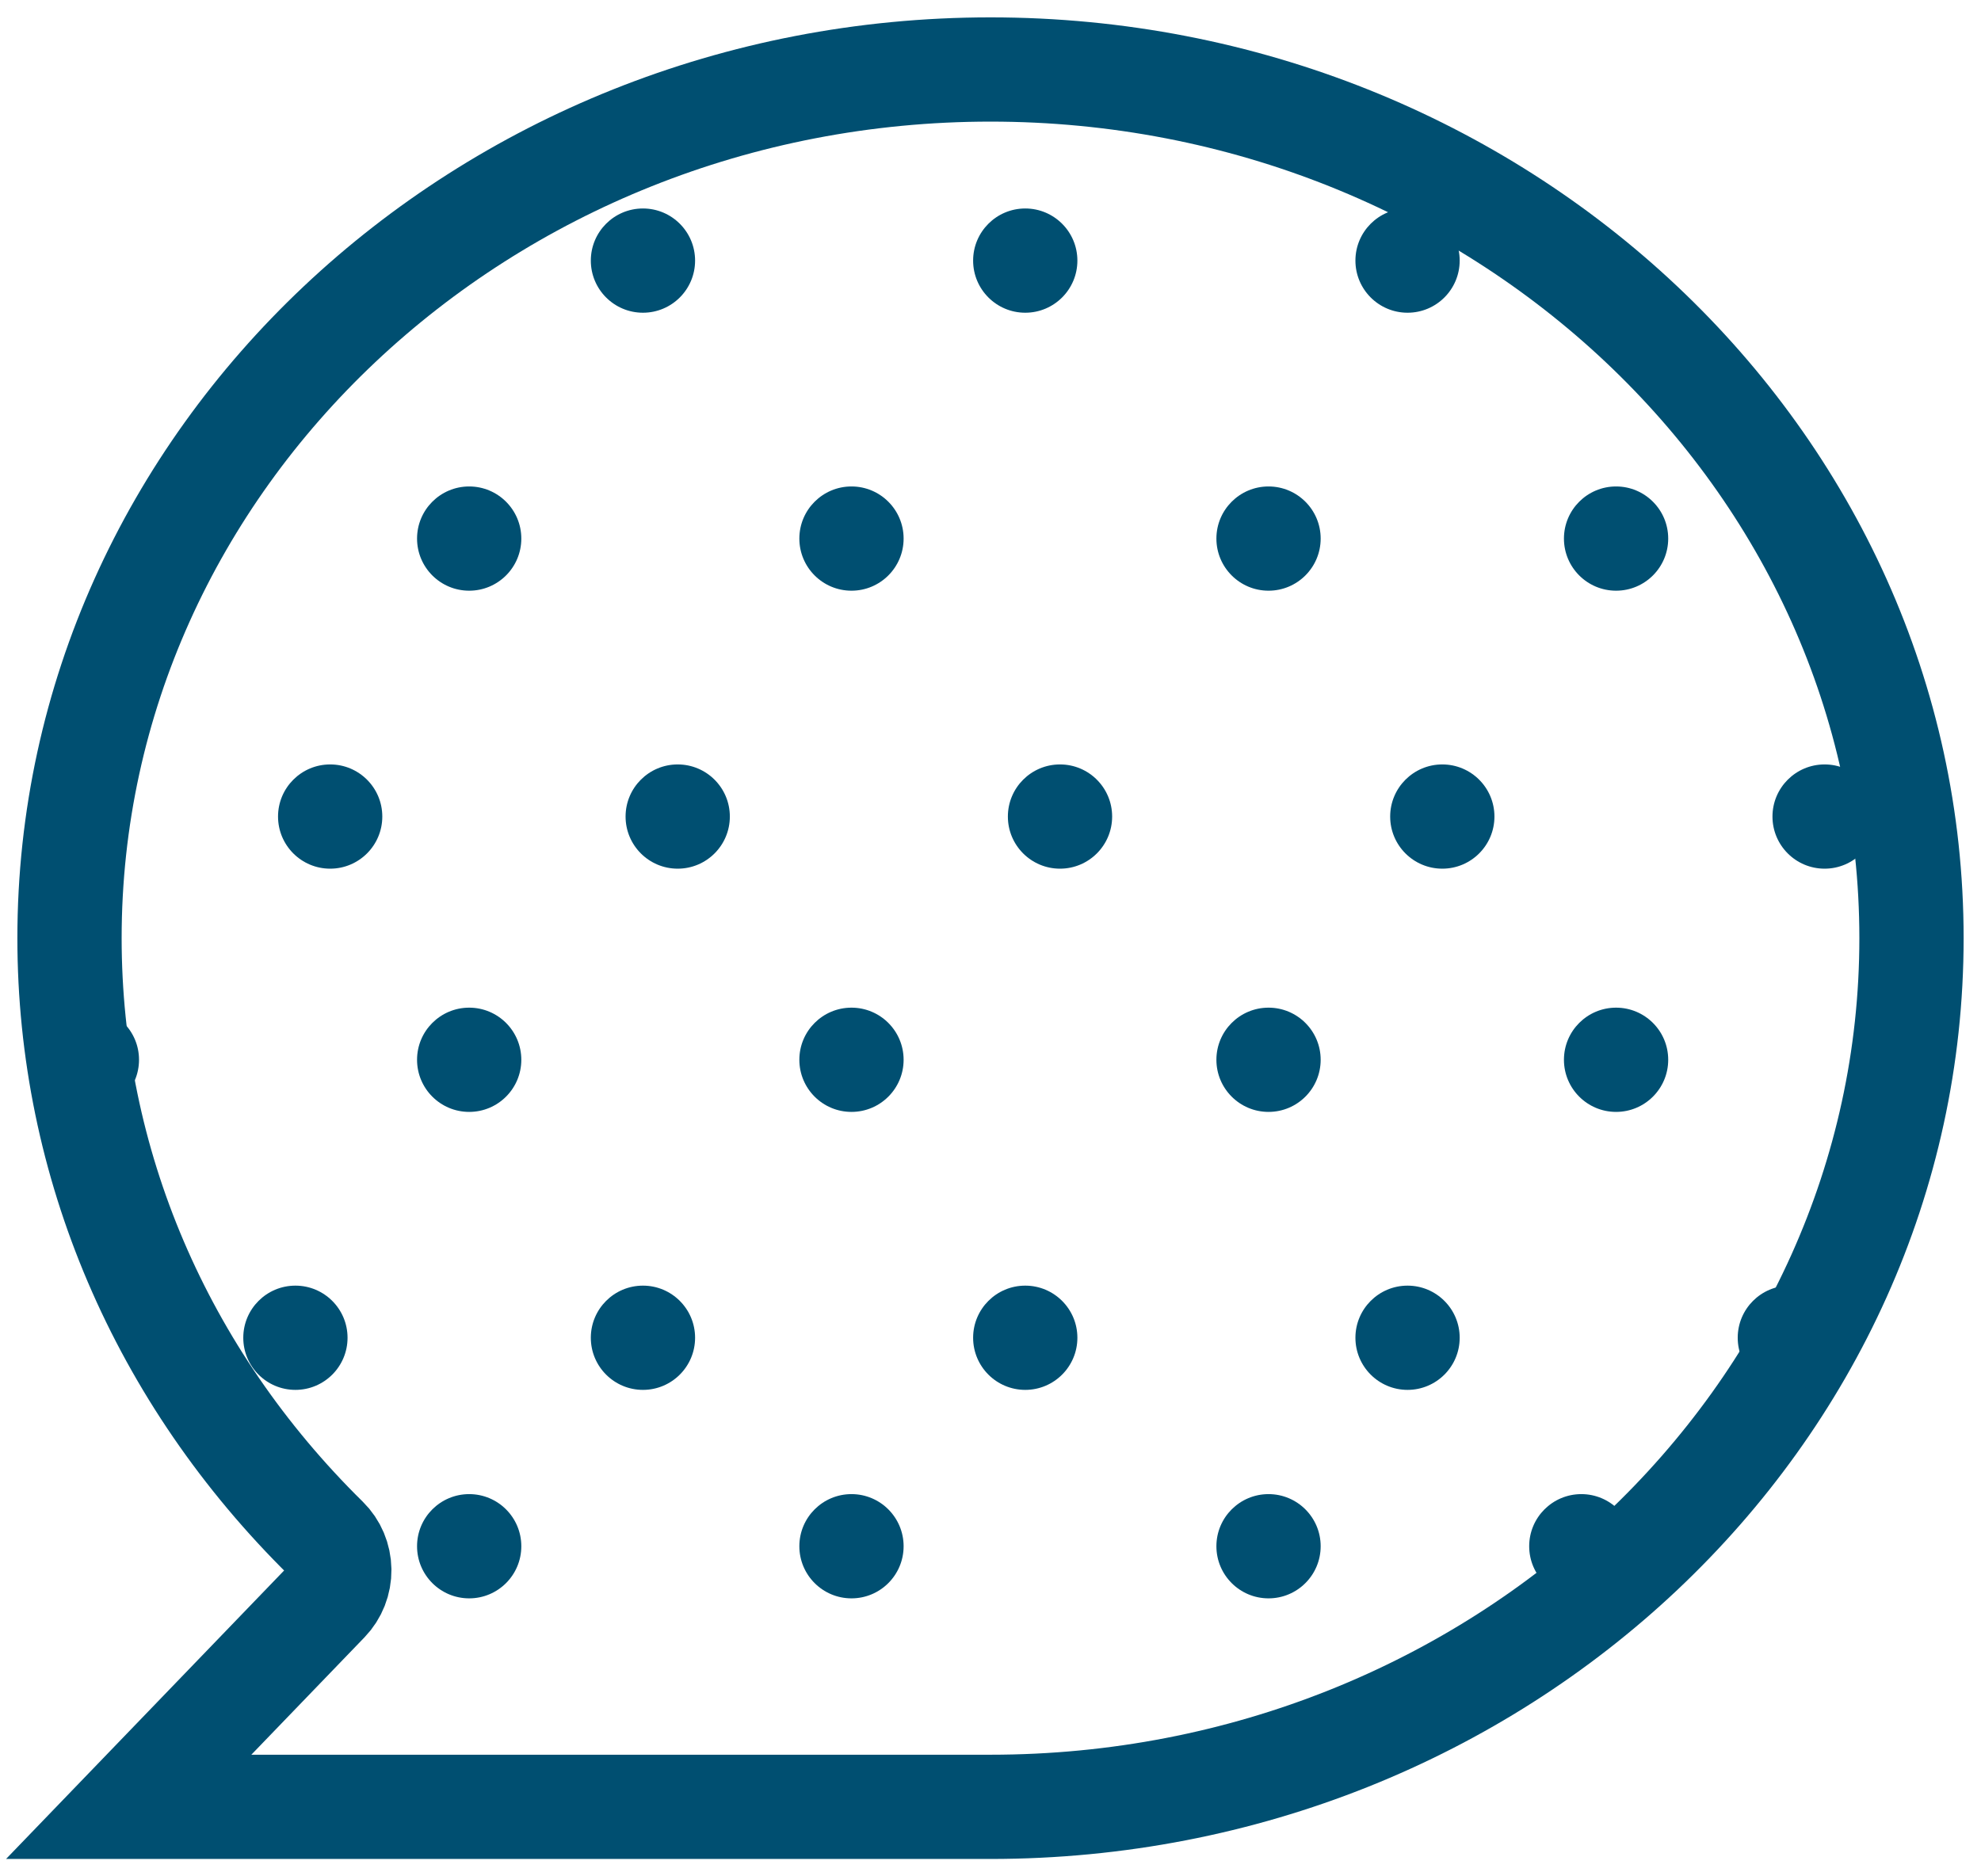 <?xml version="1.0" encoding="UTF-8"?>
<svg width="57px" height="54px" viewBox="0 0 57 54" version="1.1" xmlns="http://www.w3.org/2000/svg" xmlns:xlink="http://www.w3.org/1999/xlink">
    <!-- Generator: Sketch 59.1 (86144) - https://sketch.com -->
    <title>Group 2</title>
    <desc>Created with Sketch.</desc>
    <g id="Franchising" stroke="none" stroke-width="1" fill="none" fill-rule="evenodd">
        <g id="Franchising-Application-Mobile-v2" transform="translate(-214, -940)">
            <g id="Group-6" transform="translate(0, 916)">
                <g id="Group-5">
                    <g id="Group-2" transform="translate(215, 26)">
                        <g id="chat" transform="translate(1, 0)" fill-rule="nonzero" stroke="#004F71" stroke-width="3">
                            <path d="M1.703,50 L26.5,50 C41.112,50 53,38.785 53,25 C53,11.215 41.112,0 26.5,0 C11.888,0 0,11.215 0,25 C0,31.461 2.623,37.601 7.387,42.288 C7.623,42.519 7.758,42.841 7.763,43.177 C7.767,43.516 7.639,43.84 7.41,44.078 L1.703,50 Z" id="Path"></path>
                        </g>
                        <circle id="Oval-Copy-9" fill="#004F71" cx="45.5" cy="28.5" r="1.5"></circle>
                        <circle id="Oval-Copy-19" fill="#004F71" cx="50.5" cy="36.5" r="1.5"></circle>
                        <circle id="Oval-Copy-31" fill="#004F71" cx="44.5" cy="42.5" r="1.5"></circle>
                        <circle id="Oval-Copy-14" fill="#004F71" cx="51.5" cy="21.5" r="1.5"></circle>
                        <circle id="Oval-Copy-10" fill="#004F71" cx="35.5" cy="28.5" r="1.5"></circle>
                        <circle id="Oval-Copy-24" fill="#004F71" cx="39.5" cy="36.5" r="1.5"></circle>
                        <circle id="Oval-Copy-32" fill="#004F71" cx="35.5" cy="42.5" r="1.5"></circle>
                        <circle id="Oval-Copy-15" fill="#004F71" cx="40.5" cy="21.5" r="1.5"></circle>
                        <circle id="Oval-Copy-20" fill="#004F71" cx="45.5" cy="13.5" r="1.5"></circle>
                        <circle id="Oval-Copy-25" fill="#004F71" cx="39.5" cy="5.5" r="1.5"></circle>
                        <circle id="Oval-Copy-11" fill="#004F71" cx="23.5" cy="28.5" r="1.5"></circle>
                        <circle id="Oval-Copy-28" fill="#004F71" cx="28.5" cy="36.5" r="1.5"></circle>
                        <circle id="Oval-Copy-33" fill="#004F71" cx="23.5" cy="42.5" r="1.5"></circle>
                        <circle id="Oval-Copy-16" fill="#004F71" cx="29.5" cy="21.5" r="1.5"></circle>
                        <circle id="Oval-Copy-21" fill="#004F71" cx="35.5" cy="13.5" r="1.5"></circle>
                        <circle id="Oval-Copy-26" fill="#004F71" cx="28.5" cy="5.5" r="1.5"></circle>
                        <circle id="Oval-Copy-12" fill="#004F71" cx="12.5" cy="28.5" r="1.5"></circle>
                        <circle id="Oval-Copy-29" fill="#004F71" cx="17.5" cy="36.5" r="1.5"></circle>
                        <circle id="Oval-Copy-34" fill="#004F71" cx="12.5" cy="42.5" r="1.5"></circle>
                        <circle id="Oval-Copy-17" fill="#004F71" cx="18.5" cy="21.5" r="1.5"></circle>
                        <circle id="Oval-Copy-22" fill="#004F71" cx="23.5" cy="13.5" r="1.5"></circle>
                        <circle id="Oval-Copy-27" fill="#004F71" cx="17.5" cy="5.5" r="1.5"></circle>
                        <circle id="Oval-Copy-13" fill="#004F71" cx="1.5" cy="28.5" r="1.5"></circle>
                        <circle id="Oval-Copy-30" fill="#004F71" cx="7.5" cy="36.5" r="1.5"></circle>
                        <circle id="Oval-Copy-18" fill="#004F71" cx="8.5" cy="21.5" r="1.5"></circle>
                        <circle id="Oval-Copy-23" fill="#004F71" cx="12.5" cy="13.5" r="1.5"></circle>
                    </g>
                </g>
            </g>
        </g>
    </g>
</svg>
